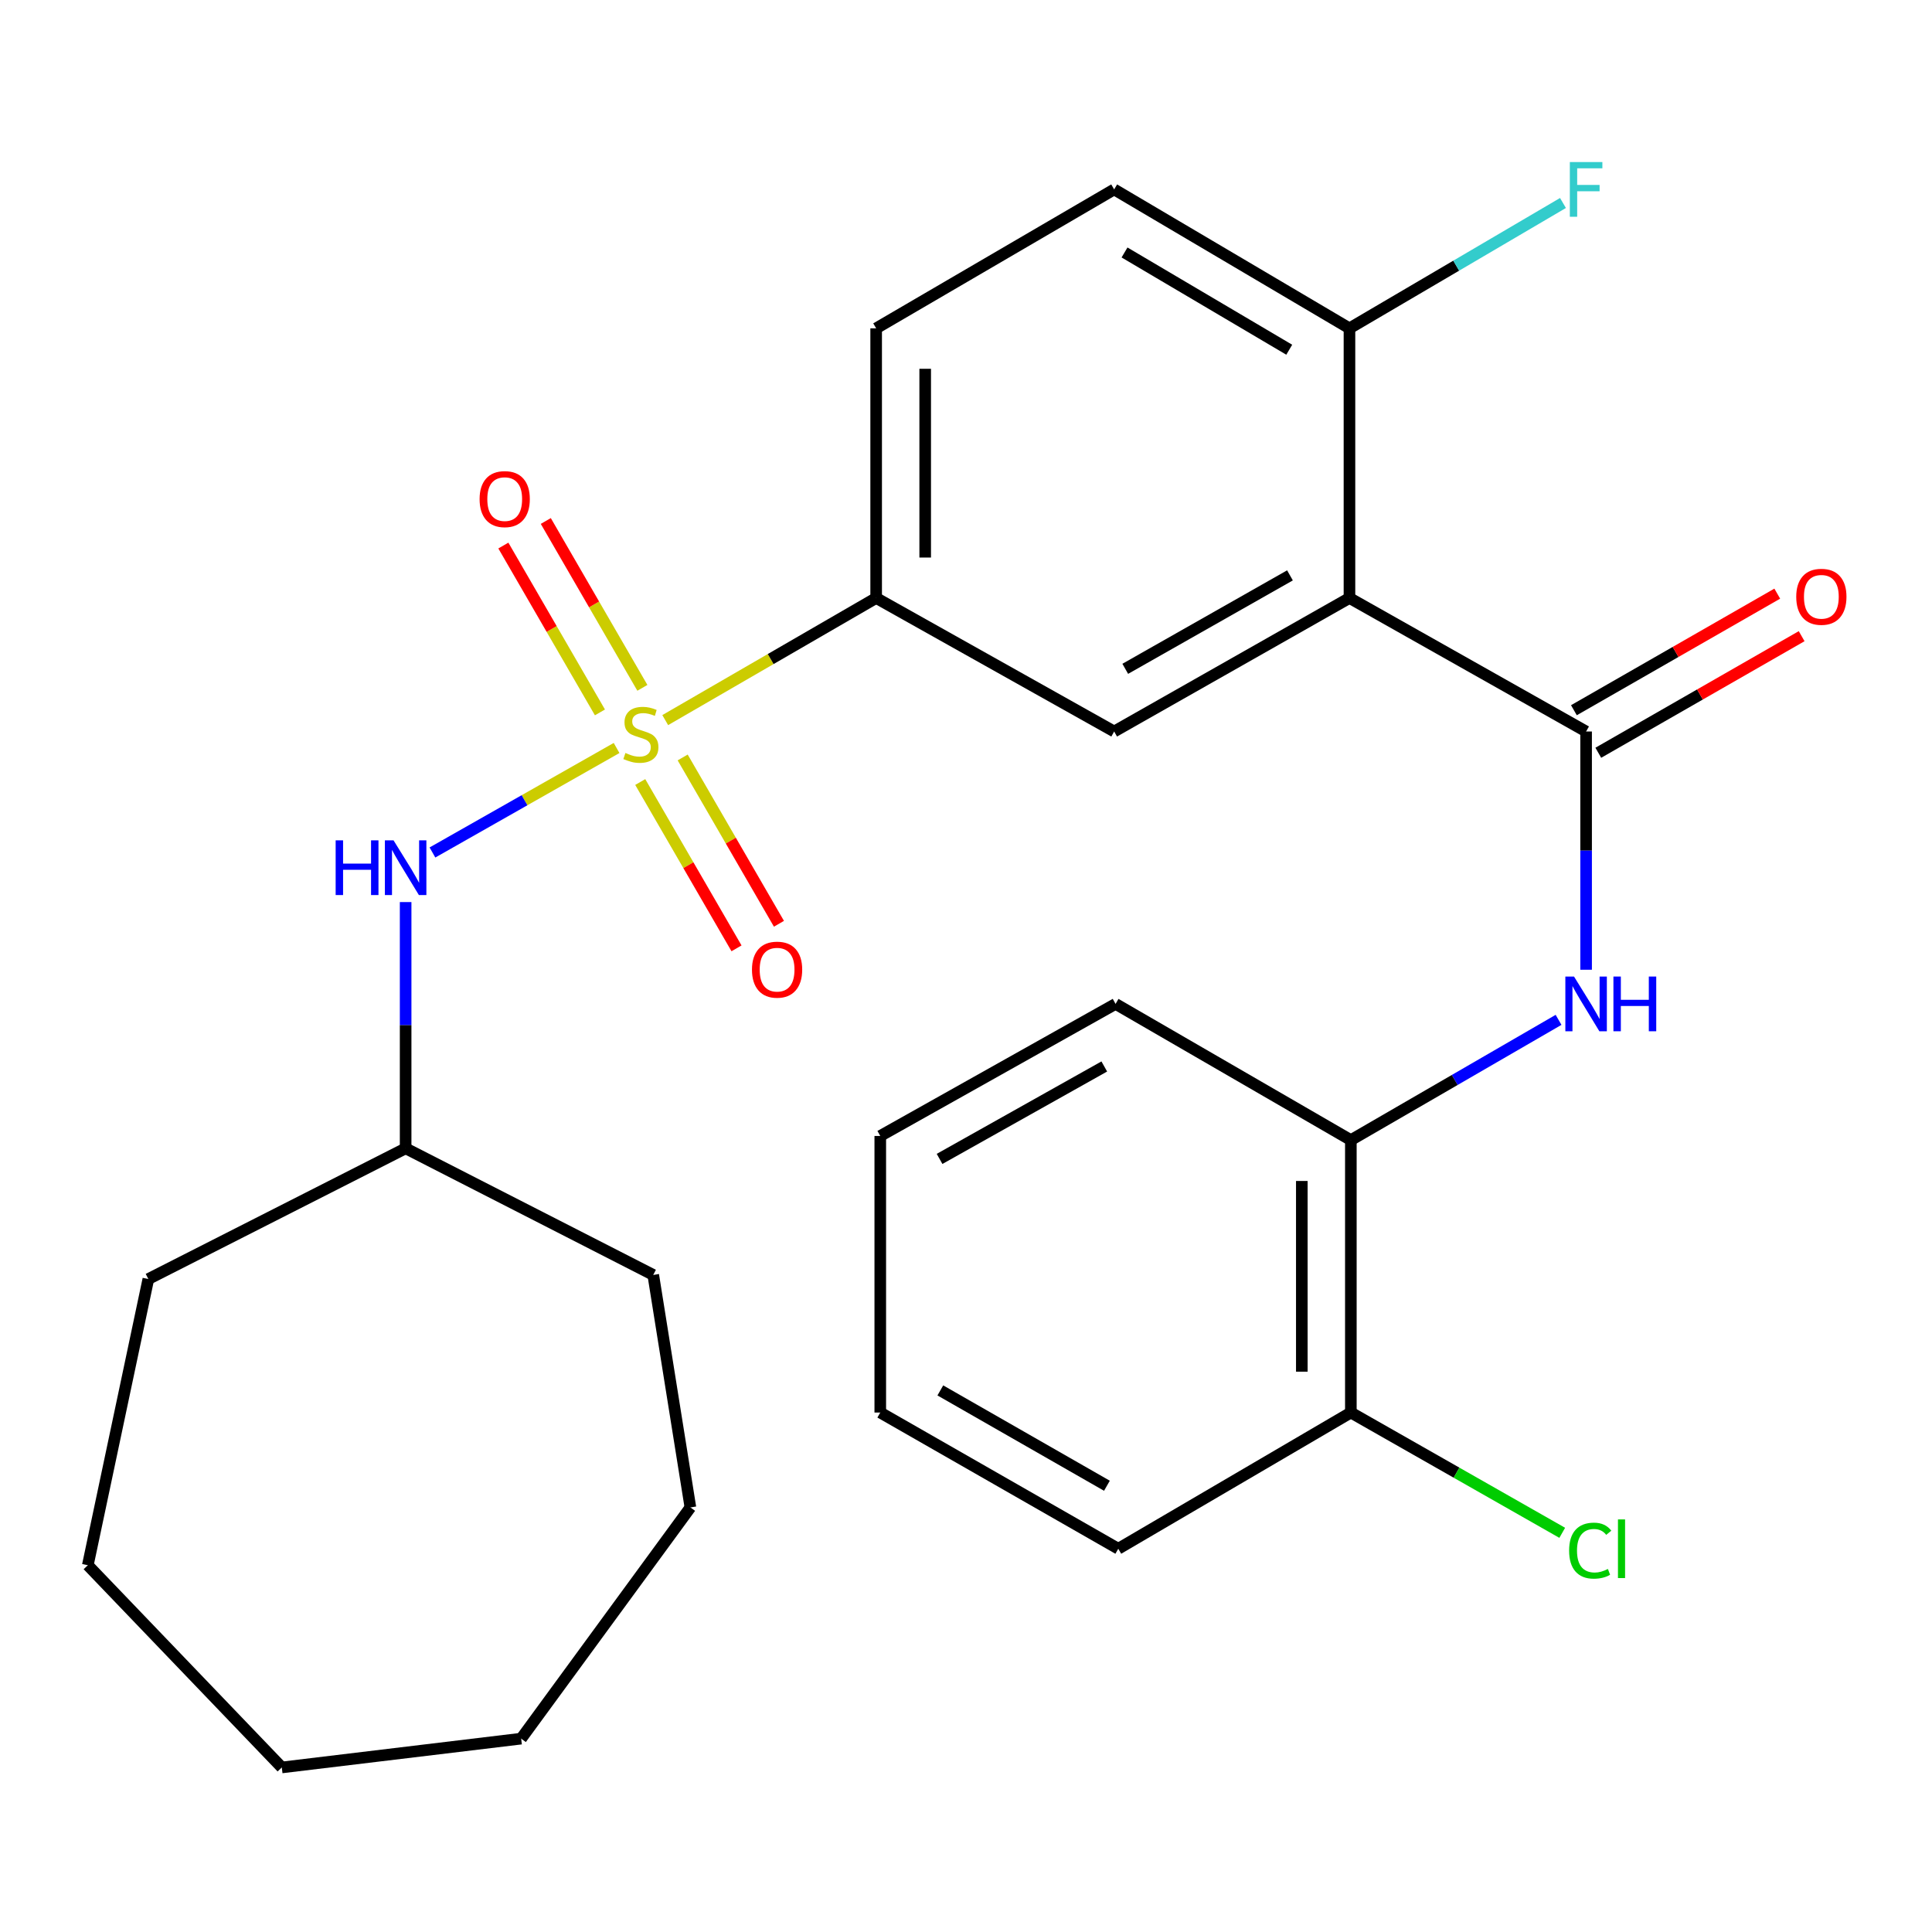 <?xml version='1.0' encoding='iso-8859-1'?>
<svg version='1.1' baseProfile='full'
              xmlns='http://www.w3.org/2000/svg'
                      xmlns:rdkit='http://www.rdkit.org/xml'
                      xmlns:xlink='http://www.w3.org/1999/xlink'
                  xml:space='preserve'
width='1000px' height='1000px' viewBox='0 0 1000 1000'>
<!-- END OF HEADER -->
<rect style='opacity:1.0;fill:#FFFFFF;stroke:none' width='1000' height='1000' x='0' y='0'> </rect>
<path class='bond-2' d='M 344.318,372.725 L 398.908,341.122' style='fill:none;fill-rule:evenodd;stroke:#CCCC00;stroke-width:6px;stroke-linecap:butt;stroke-linejoin:miter;stroke-opacity:1' />
<path class='bond-2' d='M 398.908,341.122 L 453.499,309.519' style='fill:none;fill-rule:evenodd;stroke:#000000;stroke-width:6px;stroke-linecap:butt;stroke-linejoin:miter;stroke-opacity:1' />
<path class='bond-5' d='M 319.14,387.157 L 271.487,414.2' style='fill:none;fill-rule:evenodd;stroke:#CCCC00;stroke-width:6px;stroke-linecap:butt;stroke-linejoin:miter;stroke-opacity:1' />
<path class='bond-5' d='M 271.487,414.2 L 223.834,441.244' style='fill:none;fill-rule:evenodd;stroke:#0000FF;stroke-width:6px;stroke-linecap:butt;stroke-linejoin:miter;stroke-opacity:1' />
<path class='bond-6' d='M 331.387,404.773 L 356.303,447.817' style='fill:none;fill-rule:evenodd;stroke:#CCCC00;stroke-width:6px;stroke-linecap:butt;stroke-linejoin:miter;stroke-opacity:1' />
<path class='bond-6' d='M 356.303,447.817 L 381.218,490.861' style='fill:none;fill-rule:evenodd;stroke:#FF0000;stroke-width:6px;stroke-linecap:butt;stroke-linejoin:miter;stroke-opacity:1' />
<path class='bond-6' d='M 353.352,392.059 L 378.268,435.103' style='fill:none;fill-rule:evenodd;stroke:#CCCC00;stroke-width:6px;stroke-linecap:butt;stroke-linejoin:miter;stroke-opacity:1' />
<path class='bond-6' d='M 378.268,435.103 L 403.183,478.147' style='fill:none;fill-rule:evenodd;stroke:#FF0000;stroke-width:6px;stroke-linecap:butt;stroke-linejoin:miter;stroke-opacity:1' />
<path class='bond-7' d='M 332.493,356.023 L 307.498,312.843' style='fill:none;fill-rule:evenodd;stroke:#CCCC00;stroke-width:6px;stroke-linecap:butt;stroke-linejoin:miter;stroke-opacity:1' />
<path class='bond-7' d='M 307.498,312.843 L 282.503,269.664' style='fill:none;fill-rule:evenodd;stroke:#FF0000;stroke-width:6px;stroke-linecap:butt;stroke-linejoin:miter;stroke-opacity:1' />
<path class='bond-7' d='M 310.528,368.738 L 285.533,325.558' style='fill:none;fill-rule:evenodd;stroke:#CCCC00;stroke-width:6px;stroke-linecap:butt;stroke-linejoin:miter;stroke-opacity:1' />
<path class='bond-7' d='M 285.533,325.558 L 260.538,282.378' style='fill:none;fill-rule:evenodd;stroke:#FF0000;stroke-width:6px;stroke-linecap:butt;stroke-linejoin:miter;stroke-opacity:1' />
<path class='bond-0' d='M 698.481,309.519 L 576.688,378.622' style='fill:none;fill-rule:evenodd;stroke:#000000;stroke-width:6px;stroke-linecap:butt;stroke-linejoin:miter;stroke-opacity:1' />
<path class='bond-0' d='M 667.688,297.811 L 582.432,346.183' style='fill:none;fill-rule:evenodd;stroke:#000000;stroke-width:6px;stroke-linecap:butt;stroke-linejoin:miter;stroke-opacity:1' />
<path class='bond-1' d='M 698.481,309.519 L 820.965,378.622' style='fill:none;fill-rule:evenodd;stroke:#000000;stroke-width:6px;stroke-linecap:butt;stroke-linejoin:miter;stroke-opacity:1' />
<path class='bond-27' d='M 698.481,309.519 L 698.481,169.947' style='fill:none;fill-rule:evenodd;stroke:#000000;stroke-width:6px;stroke-linecap:butt;stroke-linejoin:miter;stroke-opacity:1' />
<path class='bond-4' d='M 820.965,378.622 L 820.965,440.278' style='fill:none;fill-rule:evenodd;stroke:#000000;stroke-width:6px;stroke-linecap:butt;stroke-linejoin:miter;stroke-opacity:1' />
<path class='bond-4' d='M 820.965,440.278 L 820.965,501.934' style='fill:none;fill-rule:evenodd;stroke:#0000FF;stroke-width:6px;stroke-linecap:butt;stroke-linejoin:miter;stroke-opacity:1' />
<path class='bond-10' d='M 827.276,389.631 L 879.904,359.459' style='fill:none;fill-rule:evenodd;stroke:#000000;stroke-width:6px;stroke-linecap:butt;stroke-linejoin:miter;stroke-opacity:1' />
<path class='bond-10' d='M 879.904,359.459 L 932.532,329.288' style='fill:none;fill-rule:evenodd;stroke:#FF0000;stroke-width:6px;stroke-linecap:butt;stroke-linejoin:miter;stroke-opacity:1' />
<path class='bond-10' d='M 814.653,367.613 L 867.281,337.441' style='fill:none;fill-rule:evenodd;stroke:#000000;stroke-width:6px;stroke-linecap:butt;stroke-linejoin:miter;stroke-opacity:1' />
<path class='bond-10' d='M 867.281,337.441 L 919.909,307.27' style='fill:none;fill-rule:evenodd;stroke:#FF0000;stroke-width:6px;stroke-linecap:butt;stroke-linejoin:miter;stroke-opacity:1' />
<path class='bond-3' d='M 453.499,309.519 L 576.688,378.622' style='fill:none;fill-rule:evenodd;stroke:#000000;stroke-width:6px;stroke-linecap:butt;stroke-linejoin:miter;stroke-opacity:1' />
<path class='bond-12' d='M 453.499,309.519 L 453.499,169.947' style='fill:none;fill-rule:evenodd;stroke:#000000;stroke-width:6px;stroke-linecap:butt;stroke-linejoin:miter;stroke-opacity:1' />
<path class='bond-12' d='M 478.878,288.583 L 478.878,190.883' style='fill:none;fill-rule:evenodd;stroke:#000000;stroke-width:6px;stroke-linecap:butt;stroke-linejoin:miter;stroke-opacity:1' />
<path class='bond-8' d='M 806.707,527.873 L 752.953,558.995' style='fill:none;fill-rule:evenodd;stroke:#0000FF;stroke-width:6px;stroke-linecap:butt;stroke-linejoin:miter;stroke-opacity:1' />
<path class='bond-8' d='M 752.953,558.995 L 699.2,590.117' style='fill:none;fill-rule:evenodd;stroke:#000000;stroke-width:6px;stroke-linecap:butt;stroke-linejoin:miter;stroke-opacity:1' />
<path class='bond-16' d='M 209.955,466.912 L 209.955,530.643' style='fill:none;fill-rule:evenodd;stroke:#0000FF;stroke-width:6px;stroke-linecap:butt;stroke-linejoin:miter;stroke-opacity:1' />
<path class='bond-16' d='M 209.955,530.643 L 209.955,594.375' style='fill:none;fill-rule:evenodd;stroke:#000000;stroke-width:6px;stroke-linecap:butt;stroke-linejoin:miter;stroke-opacity:1' />
<path class='bond-11' d='M 699.2,590.117 L 699.2,731.128' style='fill:none;fill-rule:evenodd;stroke:#000000;stroke-width:6px;stroke-linecap:butt;stroke-linejoin:miter;stroke-opacity:1' />
<path class='bond-11' d='M 673.82,611.268 L 673.82,709.976' style='fill:none;fill-rule:evenodd;stroke:#000000;stroke-width:6px;stroke-linecap:butt;stroke-linejoin:miter;stroke-opacity:1' />
<path class='bond-17' d='M 699.2,590.117 L 577.421,519.618' style='fill:none;fill-rule:evenodd;stroke:#000000;stroke-width:6px;stroke-linecap:butt;stroke-linejoin:miter;stroke-opacity:1' />
<path class='bond-9' d='M 698.481,169.947 L 576.688,98.038' style='fill:none;fill-rule:evenodd;stroke:#000000;stroke-width:6px;stroke-linecap:butt;stroke-linejoin:miter;stroke-opacity:1' />
<path class='bond-9' d='M 667.309,181.015 L 582.053,130.679' style='fill:none;fill-rule:evenodd;stroke:#000000;stroke-width:6px;stroke-linecap:butt;stroke-linejoin:miter;stroke-opacity:1' />
<path class='bond-14' d='M 698.481,169.947 L 753.737,137.506' style='fill:none;fill-rule:evenodd;stroke:#000000;stroke-width:6px;stroke-linecap:butt;stroke-linejoin:miter;stroke-opacity:1' />
<path class='bond-14' d='M 753.737,137.506 L 808.994,105.066' style='fill:none;fill-rule:evenodd;stroke:#33CCCC;stroke-width:6px;stroke-linecap:butt;stroke-linejoin:miter;stroke-opacity:1' />
<path class='bond-15' d='M 699.2,731.128 L 753.905,762.256' style='fill:none;fill-rule:evenodd;stroke:#000000;stroke-width:6px;stroke-linecap:butt;stroke-linejoin:miter;stroke-opacity:1' />
<path class='bond-15' d='M 753.905,762.256 L 808.61,793.384' style='fill:none;fill-rule:evenodd;stroke:#00CC00;stroke-width:6px;stroke-linecap:butt;stroke-linejoin:miter;stroke-opacity:1' />
<path class='bond-18' d='M 699.2,731.128 L 578.817,801.626' style='fill:none;fill-rule:evenodd;stroke:#000000;stroke-width:6px;stroke-linecap:butt;stroke-linejoin:miter;stroke-opacity:1' />
<path class='bond-13' d='M 453.499,169.947 L 576.688,98.038' style='fill:none;fill-rule:evenodd;stroke:#000000;stroke-width:6px;stroke-linecap:butt;stroke-linejoin:miter;stroke-opacity:1' />
<path class='bond-19' d='M 209.955,594.375 L 76.784,662.025' style='fill:none;fill-rule:evenodd;stroke:#000000;stroke-width:6px;stroke-linecap:butt;stroke-linejoin:miter;stroke-opacity:1' />
<path class='bond-20' d='M 209.955,594.375 L 338.121,659.896' style='fill:none;fill-rule:evenodd;stroke:#000000;stroke-width:6px;stroke-linecap:butt;stroke-linejoin:miter;stroke-opacity:1' />
<path class='bond-21' d='M 577.421,519.618 L 455.628,587.974' style='fill:none;fill-rule:evenodd;stroke:#000000;stroke-width:6px;stroke-linecap:butt;stroke-linejoin:miter;stroke-opacity:1' />
<path class='bond-21' d='M 571.573,552.004 L 486.318,599.852' style='fill:none;fill-rule:evenodd;stroke:#000000;stroke-width:6px;stroke-linecap:butt;stroke-linejoin:miter;stroke-opacity:1' />
<path class='bond-29' d='M 578.817,801.626 L 455.628,731.128' style='fill:none;fill-rule:evenodd;stroke:#000000;stroke-width:6px;stroke-linecap:butt;stroke-linejoin:miter;stroke-opacity:1' />
<path class='bond-29' d='M 572.944,769.024 L 486.712,719.675' style='fill:none;fill-rule:evenodd;stroke:#000000;stroke-width:6px;stroke-linecap:butt;stroke-linejoin:miter;stroke-opacity:1' />
<path class='bond-23' d='M 76.784,662.025 L 45.455,810.156' style='fill:none;fill-rule:evenodd;stroke:#000000;stroke-width:6px;stroke-linecap:butt;stroke-linejoin:miter;stroke-opacity:1' />
<path class='bond-24' d='M 338.121,659.896 L 357.353,780.237' style='fill:none;fill-rule:evenodd;stroke:#000000;stroke-width:6px;stroke-linecap:butt;stroke-linejoin:miter;stroke-opacity:1' />
<path class='bond-22' d='M 455.628,587.974 L 455.628,731.128' style='fill:none;fill-rule:evenodd;stroke:#000000;stroke-width:6px;stroke-linecap:butt;stroke-linejoin:miter;stroke-opacity:1' />
<path class='bond-25' d='M 45.455,810.156 L 145.858,914.832' style='fill:none;fill-rule:evenodd;stroke:#000000;stroke-width:6px;stroke-linecap:butt;stroke-linejoin:miter;stroke-opacity:1' />
<path class='bond-26' d='M 357.353,780.237 L 269.752,899.915' style='fill:none;fill-rule:evenodd;stroke:#000000;stroke-width:6px;stroke-linecap:butt;stroke-linejoin:miter;stroke-opacity:1' />
<path class='bond-28' d='M 145.858,914.832 L 269.752,899.915' style='fill:none;fill-rule:evenodd;stroke:#000000;stroke-width:6px;stroke-linecap:butt;stroke-linejoin:miter;stroke-opacity:1' />
<path  class='atom-0' d='M 323.72 389.738
Q 324.04 389.858, 325.36 390.418
Q 326.68 390.978, 328.12 391.338
Q 329.6 391.658, 331.04 391.658
Q 333.72 391.658, 335.28 390.378
Q 336.84 389.058, 336.84 386.778
Q 336.84 385.218, 336.04 384.258
Q 335.28 383.298, 334.08 382.778
Q 332.88 382.258, 330.88 381.658
Q 328.36 380.898, 326.84 380.178
Q 325.36 379.458, 324.28 377.938
Q 323.24 376.418, 323.24 373.858
Q 323.24 370.298, 325.64 368.098
Q 328.08 365.898, 332.88 365.898
Q 336.16 365.898, 339.88 367.458
L 338.96 370.538
Q 335.56 369.138, 333 369.138
Q 330.24 369.138, 328.72 370.298
Q 327.2 371.418, 327.24 373.378
Q 327.24 374.898, 328 375.818
Q 328.8 376.738, 329.92 377.258
Q 331.08 377.778, 333 378.378
Q 335.56 379.178, 337.08 379.978
Q 338.6 380.778, 339.68 382.418
Q 340.8 384.018, 340.8 386.778
Q 340.8 390.698, 338.16 392.818
Q 335.56 394.898, 331.2 394.898
Q 328.68 394.898, 326.76 394.338
Q 324.88 393.818, 322.64 392.898
L 323.72 389.738
' fill='#CCCC00'/>
<path  class='atom-5' d='M 814.705 505.458
L 823.985 520.458
Q 824.905 521.938, 826.385 524.618
Q 827.865 527.298, 827.945 527.458
L 827.945 505.458
L 831.705 505.458
L 831.705 533.778
L 827.825 533.778
L 817.865 517.378
Q 816.705 515.458, 815.465 513.258
Q 814.265 511.058, 813.905 510.378
L 813.905 533.778
L 810.225 533.778
L 810.225 505.458
L 814.705 505.458
' fill='#0000FF'/>
<path  class='atom-5' d='M 835.105 505.458
L 838.945 505.458
L 838.945 517.498
L 853.425 517.498
L 853.425 505.458
L 857.265 505.458
L 857.265 533.778
L 853.425 533.778
L 853.425 520.698
L 838.945 520.698
L 838.945 533.778
L 835.105 533.778
L 835.105 505.458
' fill='#0000FF'/>
<path  class='atom-6' d='M 173.735 434.96
L 177.575 434.96
L 177.575 447
L 192.055 447
L 192.055 434.96
L 195.895 434.96
L 195.895 463.28
L 192.055 463.28
L 192.055 450.2
L 177.575 450.2
L 177.575 463.28
L 173.735 463.28
L 173.735 434.96
' fill='#0000FF'/>
<path  class='atom-6' d='M 203.695 434.96
L 212.975 449.96
Q 213.895 451.44, 215.375 454.12
Q 216.855 456.8, 216.935 456.96
L 216.935 434.96
L 220.695 434.96
L 220.695 463.28
L 216.815 463.28
L 206.855 446.88
Q 205.695 444.96, 204.455 442.76
Q 203.255 440.56, 202.895 439.88
L 202.895 463.28
L 199.215 463.28
L 199.215 434.96
L 203.695 434.96
' fill='#0000FF'/>
<path  class='atom-7' d='M 389.218 501.891
Q 389.218 495.091, 392.578 491.291
Q 395.938 487.491, 402.218 487.491
Q 408.498 487.491, 411.858 491.291
Q 415.218 495.091, 415.218 501.891
Q 415.218 508.771, 411.818 512.691
Q 408.418 516.571, 402.218 516.571
Q 395.978 516.571, 392.578 512.691
Q 389.218 508.811, 389.218 501.891
M 402.218 513.371
Q 406.538 513.371, 408.858 510.491
Q 411.218 507.571, 411.218 501.891
Q 411.218 496.331, 408.858 493.531
Q 406.538 490.691, 402.218 490.691
Q 397.898 490.691, 395.538 493.491
Q 393.218 496.291, 393.218 501.891
Q 393.218 507.611, 395.538 510.491
Q 397.898 513.371, 402.218 513.371
' fill='#FF0000'/>
<path  class='atom-8' d='M 248.236 258.333
Q 248.236 251.533, 251.596 247.733
Q 254.956 243.933, 261.236 243.933
Q 267.516 243.933, 270.876 247.733
Q 274.236 251.533, 274.236 258.333
Q 274.236 265.213, 270.836 269.133
Q 267.436 273.013, 261.236 273.013
Q 254.996 273.013, 251.596 269.133
Q 248.236 265.253, 248.236 258.333
M 261.236 269.813
Q 265.556 269.813, 267.876 266.933
Q 270.236 264.013, 270.236 258.333
Q 270.236 252.773, 267.876 249.973
Q 265.556 247.133, 261.236 247.133
Q 256.916 247.133, 254.556 249.933
Q 252.236 252.733, 252.236 258.333
Q 252.236 264.053, 254.556 266.933
Q 256.916 269.813, 261.236 269.813
' fill='#FF0000'/>
<path  class='atom-11' d='M 929.729 308.894
Q 929.729 302.094, 933.089 298.294
Q 936.449 294.494, 942.729 294.494
Q 949.009 294.494, 952.369 298.294
Q 955.729 302.094, 955.729 308.894
Q 955.729 315.774, 952.329 319.694
Q 948.929 323.574, 942.729 323.574
Q 936.489 323.574, 933.089 319.694
Q 929.729 315.814, 929.729 308.894
M 942.729 320.374
Q 947.049 320.374, 949.369 317.494
Q 951.729 314.574, 951.729 308.894
Q 951.729 303.334, 949.369 300.534
Q 947.049 297.694, 942.729 297.694
Q 938.409 297.694, 936.049 300.494
Q 933.729 303.294, 933.729 308.894
Q 933.729 314.614, 936.049 317.494
Q 938.409 320.374, 942.729 320.374
' fill='#FF0000'/>
<path  class='atom-15' d='M 812.545 83.878
L 829.385 83.878
L 829.385 87.118
L 816.345 87.118
L 816.345 95.718
L 827.945 95.718
L 827.945 98.998
L 816.345 98.998
L 816.345 112.198
L 812.545 112.198
L 812.545 83.878
' fill='#33CCCC'/>
<path  class='atom-16' d='M 812.174 802.606
Q 812.174 795.566, 815.454 791.886
Q 818.774 788.166, 825.054 788.166
Q 830.894 788.166, 834.014 792.286
L 831.374 794.446
Q 829.094 791.446, 825.054 791.446
Q 820.774 791.446, 818.494 794.326
Q 816.254 797.166, 816.254 802.606
Q 816.254 808.206, 818.574 811.086
Q 820.934 813.966, 825.494 813.966
Q 828.614 813.966, 832.254 812.086
L 833.374 815.086
Q 831.894 816.046, 829.654 816.606
Q 827.414 817.166, 824.934 817.166
Q 818.774 817.166, 815.454 813.406
Q 812.174 809.646, 812.174 802.606
' fill='#00CC00'/>
<path  class='atom-16' d='M 837.454 786.446
L 841.134 786.446
L 841.134 816.806
L 837.454 816.806
L 837.454 786.446
' fill='#00CC00'/>
</svg>
